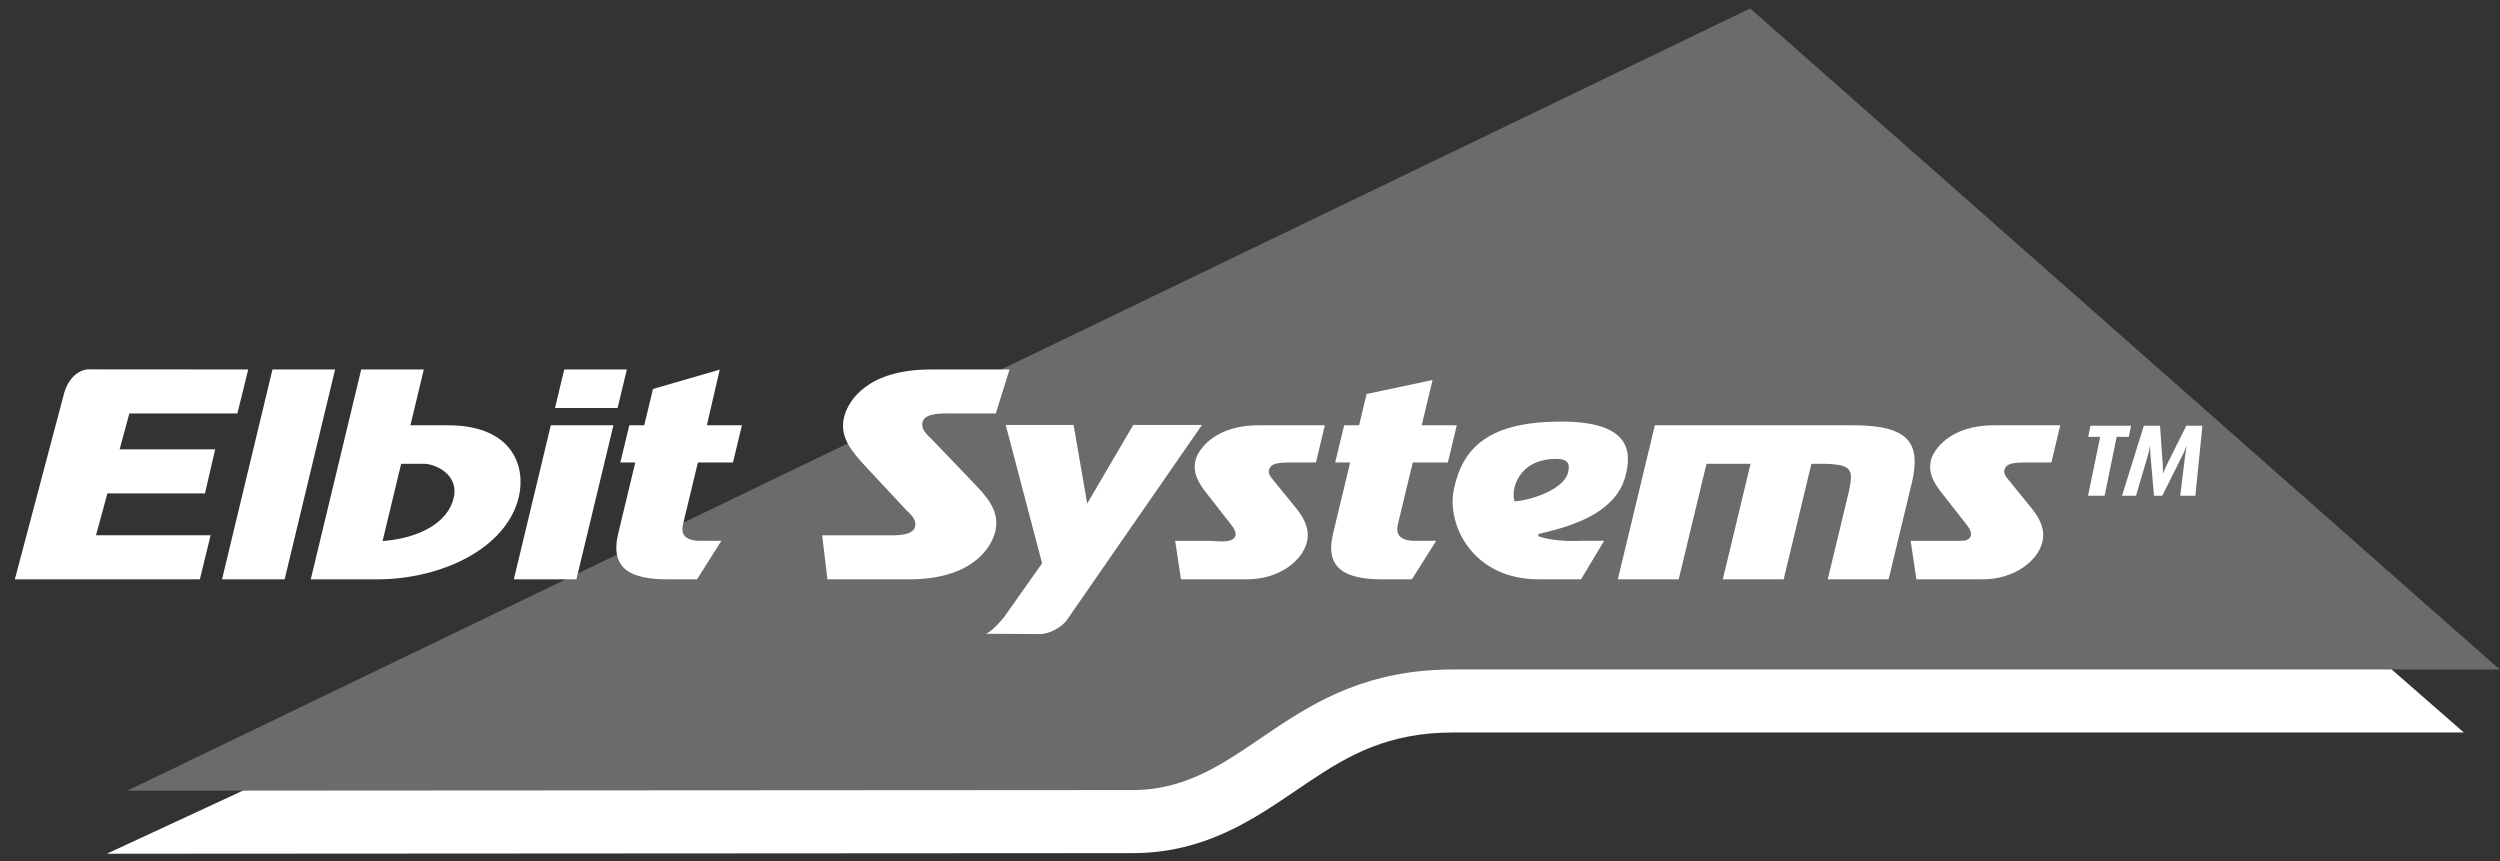<svg xmlns="http://www.w3.org/2000/svg" width="148" height="51" viewBox="0 0 148 51" fill="none"><rect x="0" y="0" width="148" height="51" fill="#333333" stroke="none"/><path d="M86.06 43.362C82.179 43.362 79.867 44.683 77.446 46.307C76.768 46.762 76.115 47.216 75.461 47.642C74.706 48.137 73.947 48.596 73.163 48.992C71.447 49.858 69.461 50.505 67.055 50.505L6.323 50.542L102.844 5.774L145.856 43.362H86.06Z" fill="white"></path><path d="M103.611 0.5L7.536 46.809L67.043 46.772C73.84 46.772 76.13 39.632 86.048 39.632H147.979L103.611 0.5Z" fill="#6B6B6B"></path><path d="M5.27 21.866C4.632 21.866 3.976 22.433 3.747 23.464L0.878 34.298H11.831L12.468 31.689H5.683L6.359 29.21H12.135L12.737 26.602H7.082L7.656 24.478H14.053L14.694 21.873L5.27 21.866ZM16.131 21.871L13.144 34.297H16.85L19.838 21.871H16.131ZM33.405 21.871L32.856 24.153H36.562L37.11 21.871H33.405ZM21.384 21.872L18.397 34.297H22.319C26.132 34.297 29.979 32.478 30.71 29.431C31.137 27.662 30.396 25.176 26.505 25.176H24.297L25.09 21.872H21.384ZM55.083 21.874C51.442 21.874 50.222 23.642 49.966 24.71C49.683 25.889 50.436 26.739 51.262 27.634L53.632 30.176L53.828 30.367C53.895 30.436 53.964 30.511 54.023 30.59C54.139 30.748 54.228 30.947 54.172 31.177C54.09 31.521 53.667 31.626 53.324 31.667C52.956 31.71 52.55 31.69 52.331 31.69H48.673L48.984 34.298H53.806C57.445 34.298 58.665 32.527 58.922 31.458C59.205 30.282 58.453 29.43 57.602 28.551L55.152 25.995L54.956 25.801C54.89 25.734 54.82 25.66 54.761 25.58C54.645 25.421 54.558 25.221 54.614 24.989C54.694 24.648 55.116 24.543 55.46 24.503C55.827 24.459 56.235 24.479 56.454 24.479H58.95L59.764 21.874L55.083 21.874ZM42.608 21.884L38.657 23.028L38.139 25.175H37.254L36.724 27.379H37.608L36.599 31.581C36.087 33.706 37.379 34.297 39.538 34.297H41.264L42.704 32.016H41.358C40.477 31.983 40.309 31.561 40.434 31.04L41.316 27.379H43.392L43.922 25.175H41.846L42.608 21.884ZM84.807 22.497L80.902 23.326L80.459 25.175H79.574L79.043 27.379H79.929L78.919 31.581C78.406 33.706 79.699 34.297 81.858 34.297H83.584L85.023 32.016H83.677C82.797 31.983 82.63 31.561 82.755 31.04L83.636 27.379H85.713L86.242 25.175H84.165L84.807 22.497ZM92.43 24.958C88.212 24.958 86.602 26.436 86.07 28.952C85.623 31.06 87.175 34.296 91.088 34.296H93.597L94.965 32.016H93.643C92.305 32.075 91.506 31.891 91.125 31.765C91.089 31.753 91.064 31.72 91.064 31.68C91.064 31.64 91.093 31.602 91.144 31.594C93.57 31.053 95.687 30.154 96.216 28.218C96.635 26.69 96.48 24.958 92.43 24.958ZM59.539 25.157L61.691 33.346L59.428 36.552C58.961 37.116 58.673 37.362 58.394 37.519L61.604 37.536C62.062 37.535 62.838 37.169 63.167 36.694L71.157 25.157H67.088L64.361 29.814L63.558 25.157L59.539 25.157ZM32.609 25.175L30.418 34.297H34.122L36.316 25.175H32.609ZM74.512 25.175C71.884 25.175 70.918 26.649 70.776 27.238C70.591 28.011 70.954 28.604 71.46 29.239L72.736 30.87C72.8 30.956 72.911 31.084 72.998 31.217C73.084 31.349 73.18 31.53 73.138 31.704C73.098 31.865 72.967 31.946 72.84 31.989C72.709 32.033 72.549 32.049 72.394 32.052C72.089 32.057 71.757 32.018 71.613 32.018H69.57L69.914 34.297H73.823C75.703 34.297 77.097 33.215 77.368 32.095C77.551 31.331 77.215 30.677 76.715 30.065L75.362 28.404L75.283 28.302C75.253 28.26 75.221 28.219 75.196 28.176C75.141 28.087 75.09 27.964 75.123 27.829C75.22 27.422 75.656 27.379 76.455 27.379H77.905L78.43 25.175L74.512 25.175ZM97.968 25.175L95.775 34.297H99.379L101.025 27.456H103.633L101.99 34.297H105.593L107.236 27.456H107.968C109.705 27.489 109.713 27.829 109.449 29.113L108.202 34.297H111.805L113.172 28.621C113.743 26.244 113.033 25.175 109.706 25.175H97.968ZM118.05 25.175C115.422 25.175 114.456 26.649 114.315 27.238C114.129 28.011 114.492 28.604 114.997 29.239L116.273 30.87C116.337 30.956 116.449 31.084 116.536 31.217C116.622 31.349 116.718 31.53 116.675 31.704C116.637 31.865 116.507 31.946 116.379 31.989C116.248 32.033 115.296 32.018 115.151 32.018H113.109L113.451 34.297H117.363C119.242 34.297 120.636 33.215 120.906 32.095C121.09 31.331 120.753 30.677 120.252 30.065L118.902 28.404L118.82 28.302C118.79 28.26 118.758 28.219 118.733 28.176C118.679 28.087 118.627 27.964 118.66 27.829C118.757 27.422 119.194 27.379 119.992 27.379H121.443L121.967 25.175L118.05 25.175ZM123.754 25.203L123.622 25.861H124.332L123.611 29.349H124.592L125.308 25.861H126.024L126.157 25.203H123.754ZM126.916 25.203L125.622 29.349H126.452L127.162 26.933C127.241 26.669 127.27 26.415 127.27 26.415H127.282C127.282 26.415 127.282 26.669 127.306 26.933L127.517 29.349H128.004L129.213 26.933C129.346 26.669 129.43 26.415 129.43 26.415H129.443C129.443 26.415 129.394 26.674 129.365 26.933L129.069 29.349H129.966L130.382 25.203H129.43L128.245 27.578C128.125 27.819 128.059 28.024 128.059 28.024H128.045C128.045 28.024 128.059 27.819 128.04 27.578L127.873 25.203H126.916ZM92.129 27.167C92.973 27.167 92.925 27.605 92.813 28.031C92.546 28.92 90.828 29.583 89.672 29.682C89.417 29.067 89.832 27.167 92.129 27.167ZM23.747 27.458H25.116C25.745 27.458 27.196 28.073 26.855 29.491C26.499 30.97 24.802 31.829 22.814 32.016L22.648 32.031L23.747 27.458Z" fill="white"></path></svg>